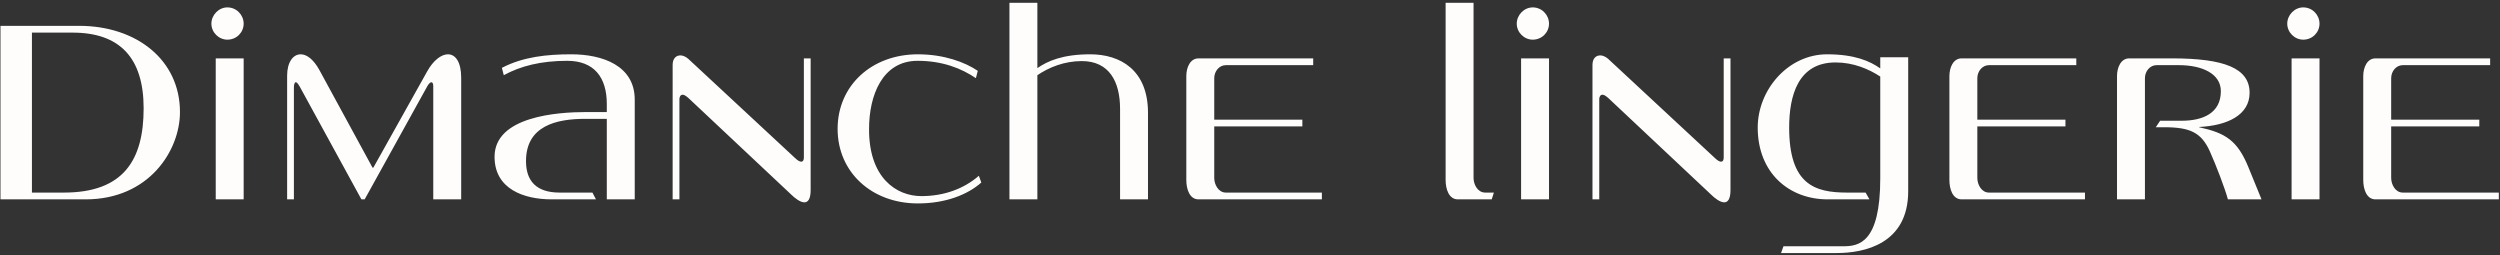 <?xml version="1.0" encoding="UTF-8"?> <svg xmlns="http://www.w3.org/2000/svg" width="627" height="64" viewBox="0 0 627 64" fill="none"><rect x="0" y="0" width="627" height="64" fill="#333333" stroke="none"/><path d="M21.472 50H0.12V6.48H19.84C34.256 6.48 45.136 15.048 45.136 28.104C45.136 37.76 37.384 50 21.472 50ZM8.008 8.18V48.3H16.032C30.924 48.3 36.024 40.208 36.024 27.152C36.024 14.504 30.04 8.18 18.208 8.18H8.008ZM57.029 9.948C54.853 9.948 53.017 8.112 53.017 5.936C53.017 3.76 54.853 1.856 57.029 1.856C59.341 1.856 61.109 3.76 61.109 5.936C61.109 8.112 59.341 9.948 57.029 9.948ZM54.105 50V14.64H61.109V50H54.105ZM107.099 17.972C108.663 15.116 110.703 13.62 112.335 13.62C114.239 13.62 115.667 15.524 115.667 19.536V50H108.663V21.576C108.663 20.964 108.459 20.624 108.187 20.624C107.915 20.624 107.575 20.964 107.235 21.508L91.459 50H90.643L75.207 21.78C74.731 20.964 74.459 20.624 74.187 20.624C73.847 20.624 73.711 21.304 73.711 21.916V50H72.011V18.992C72.011 15.592 73.507 13.62 75.411 13.62C76.907 13.62 78.607 14.844 80.103 17.564L93.431 42.044H93.635L107.099 17.972ZM149.466 50H138.382C131.378 50 124.034 47.416 124.034 39.324C124.034 29.192 139.81 28.104 146.95 28.104H152.186V26.064C152.186 19.536 149.126 15.252 142.258 15.252C135.73 15.252 130.562 16.544 126.346 18.856L125.87 17.02C131.174 14.232 137.226 13.62 143.278 13.62C151.03 13.62 159.19 16.408 159.19 24.976V50H152.186V29.804H146.814C139.47 29.804 131.922 31.572 131.922 40.412C131.922 45.376 134.506 48.3 140.354 48.3H148.582L149.466 50ZM170.398 24.84V50H168.698V16.272C168.698 14.64 169.582 13.892 170.67 13.892C171.282 13.892 172.03 14.232 172.642 14.776L199.434 39.664C200.114 40.344 200.658 40.548 200.93 40.548C201.474 40.548 201.61 40.004 201.61 39.528V14.64H203.31V47.688C203.31 49.932 202.63 50.748 201.746 50.748C200.726 50.748 199.366 49.728 198.414 48.776L172.642 24.568C172.03 24.024 171.554 23.752 171.214 23.752C170.67 23.752 170.398 24.296 170.398 24.84ZM245.228 17.768L244.752 19.604C241.148 17.156 236.388 15.252 230.132 15.252C221.224 15.252 217.96 24.024 217.96 32.32C217.892 44.628 224.828 49.184 231.084 49.184C236.864 49.184 241.828 47.28 245.5 44.084L246.112 45.784C242.644 48.844 237.136 51.02 230.2 51.02C218.64 51.02 210.072 43.2 210.072 32.32C210.072 21.44 218.64 13.62 230.2 13.62C236.728 13.62 242.032 15.592 245.228 17.768ZM260.173 17.088C262.689 15.32 266.497 13.62 273.433 13.62C280.913 13.62 287.917 17.496 287.917 28.308V50H280.913V27.288C280.913 20.488 278.193 15.32 271.325 15.32C266.905 15.32 263.097 16.884 260.173 18.856V50H253.169V0.7H260.173V17.088ZM304.532 30.008H326.632V31.708H304.532V44.628C304.532 46.26 305.552 48.3 307.456 48.3H331.528V50H300.588C298.344 50 297.528 47.416 297.528 45.172V19.06C297.528 16.952 298.48 14.64 300.588 14.64H329.352V16.34H307.456C305.756 16.34 304.532 17.904 304.532 19.604V30.008ZM369.566 44.628C369.566 46.26 370.586 48.3 372.49 48.3H374.666L374.122 50H365.622C363.378 50 362.562 47.416 362.562 45.172V0.7H369.566V44.628ZM384.412 9.948C382.236 9.948 380.4 8.112 380.4 5.936C380.4 3.76 382.236 1.856 384.412 1.856C386.724 1.856 388.492 3.76 388.492 5.936C388.492 8.112 386.724 9.948 384.412 9.948ZM381.488 50V14.64H388.492V50H381.488ZM401.094 24.84V50H399.394V16.272C399.394 14.64 400.278 13.892 401.366 13.892C401.978 13.892 402.726 14.232 403.338 14.776L430.13 39.664C430.81 40.344 431.354 40.548 431.626 40.548C432.17 40.548 432.306 40.004 432.306 39.528V14.64H434.006V47.688C434.006 49.932 433.326 50.748 432.442 50.748C431.422 50.748 430.062 49.728 429.11 48.776L403.338 24.568C402.726 24.024 402.25 23.752 401.91 23.752C401.366 23.752 401.094 24.296 401.094 24.84ZM448.723 31.98C448.723 46.26 455.115 48.3 463.207 48.3H467.899L468.851 50H458.379C448.723 50 440.835 43.404 440.835 31.98C440.835 22.596 448.383 13.62 458.243 13.62C465.111 13.62 468.987 15.32 471.571 17.156V14.368H478.575V47.96C478.575 61.152 467.627 63.464 460.623 63.464H446.683L447.295 61.764H461.099C461.439 61.764 461.847 61.764 462.255 61.764C466.131 61.764 471.571 61.016 471.571 44.696V19.196C468.647 17.292 464.839 15.66 460.351 15.66C450.967 15.66 448.723 23.956 448.723 31.98ZM495.915 30.008H518.015V31.708H495.915V44.628C495.915 46.26 496.935 48.3 498.839 48.3H522.911V50H491.971C489.727 50 488.911 47.416 488.911 45.172V19.06C488.911 16.952 489.863 14.64 491.971 14.64H520.735V16.34H498.839C497.139 16.34 495.915 17.904 495.915 19.604V30.008ZM540.874 16.34C539.174 16.34 537.95 17.904 537.95 19.604V50H530.946V19.06C530.946 16.952 531.898 14.64 534.006 14.64H544.75C557.806 14.64 564.198 17.088 564.198 23.276C564.198 28.852 558.622 31.504 551.55 31.844V31.912C558.146 33.34 561.138 35.244 563.858 41.84L567.19 50H558.758C558.078 47.416 555.766 41.364 554.202 37.896C552.094 33.272 549.306 31.912 542.846 31.912H540.67L541.758 30.28H547.198C552.366 30.28 556.99 28.444 556.99 22.868C556.99 18.516 552.366 16.34 546.45 16.34H540.874ZM577.654 9.948C575.478 9.948 573.642 8.112 573.642 5.936C573.642 3.76 575.478 1.856 577.654 1.856C579.966 1.856 581.734 3.76 581.734 5.936C581.734 8.112 579.966 9.948 577.654 9.948ZM574.73 50V14.64H581.734V50H574.73ZM599.708 30.008H621.808V31.708H599.708V44.628C599.708 46.26 600.728 48.3 602.632 48.3H626.704V50H595.764C593.52 50 592.704 47.416 592.704 45.172V19.06C592.704 16.952 593.656 14.64 595.764 14.64H624.528V16.34H602.632C600.932 16.34 599.708 17.904 599.708 19.604V30.008Z" fill="#FFFCFC"></path></svg> 